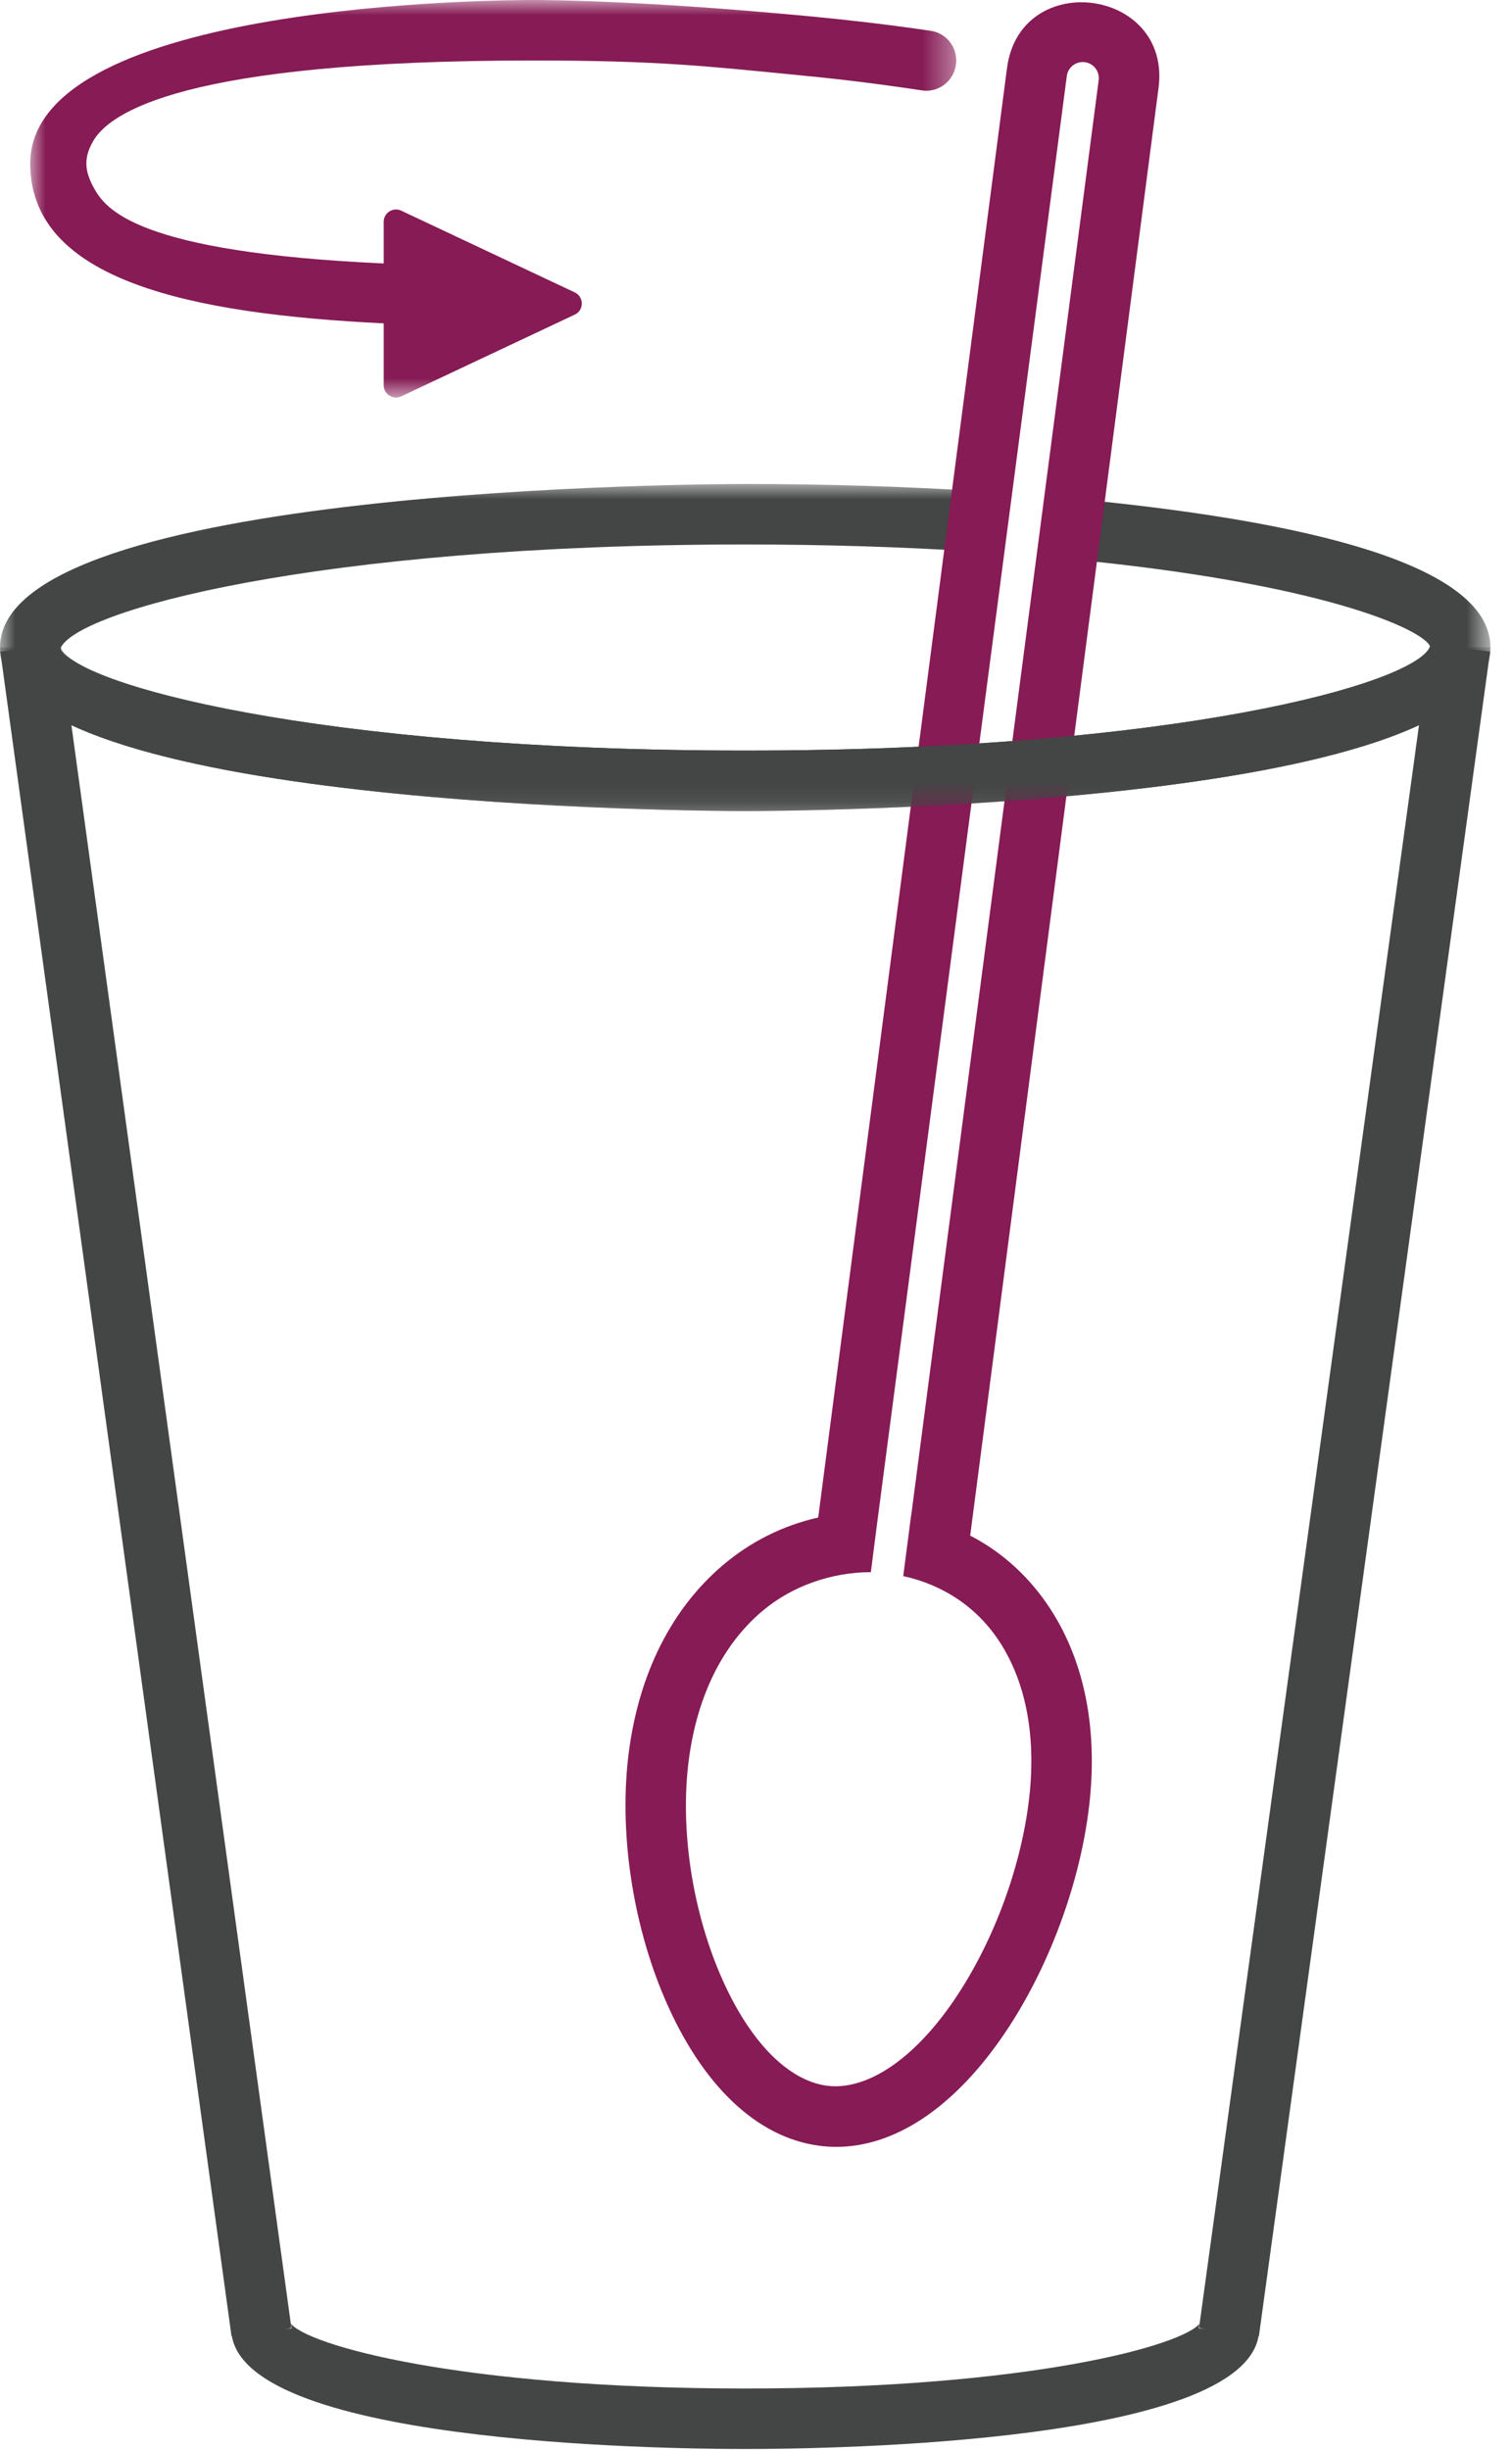 <?xml version="1.0" encoding="UTF-8"?>
<svg width="50px" height="81px" viewBox="0 0 50 81" version="1.1" xmlns="http://www.w3.org/2000/svg" xmlns:xlink="http://www.w3.org/1999/xlink">
    <title>5E7FF494-E122-405F-8D3A-60855E2FC10B</title>
    <defs>
        <polygon id="path-1" points="0 0 49.286 0 49.286 10.814 0 10.814"></polygon>
        <polygon id="path-3" points="0 0 30.622 0 30.622 13.143 0 13.143"></polygon>
        <polygon id="path-5" points="0 0 49.286 0 49.286 5.446 0 5.446"></polygon>
    </defs>
    <g id="Taking-KEYLEN" stroke="none" stroke-width="1" fill="none" fill-rule="evenodd">
        <g id="Desktop/Taking-K+L_D-OS_open-accordion" transform="translate(-793, -2240)">
            <g id="Group" transform="translate(224, 2226)">
                <g id="Mix-water" transform="translate(529, 14)">
                    <g id="Mix-water-icon" transform="translate(40, 0)">
                        <g id="Group-3" transform="translate(0, 16.001)">
                            <mask id="mask-2" fill="white">
                                <use xlink:href="#path-1"></use>
                            </mask>
                            <g id="Clip-2"></g>
                            <path d="M24.643,10.814 C23.637,10.814 -0,10.752 -0,5.407 C-0,0.061 23.637,0 24.643,0 C27.29,0 29.89,0.08 32.37,0.238 L32.243,2.234 C29.805,2.079 27.248,2 24.643,2 C10.418,2 2.456,4.21 1.995,5.446 C2.456,6.604 10.418,8.814 24.643,8.814 C38.868,8.814 46.83,6.604 47.292,5.368 C47.06,4.823 43.793,3.275 35.181,2.465 L35.369,0.473 C44.604,1.342 49.287,3.002 49.287,5.407 C49.287,10.752 25.649,10.814 24.643,10.814" id="Fill-1" fill="#444545" mask="url(#mask-2)"></path>
                        </g>
                        <polygon id="Fill-4" fill="#444545" points="41.63 77.237 39.65 76.966 47.296 21.271 49.276 21.544"></polygon>
                        <polygon id="Fill-6" fill="#444545" points="7.656 77.237 0.01 21.544 1.99 21.271 9.636 76.966"></polygon>
                        <path d="M24.643,80.967 C21.806,80.967 7.654,80.776 7.647,76.988 L9.647,76.984 C9.647,76.886 9.614,76.819 9.601,76.801 C10.122,77.532 15.218,78.967 24.643,78.967 C34.069,78.967 39.165,77.532 39.686,76.801 C39.673,76.819 39.64,76.886 39.64,76.984 L41.64,76.988 C41.633,80.776 27.48,80.967 24.643,80.967" id="Fill-8" fill="#444545"></path>
                        <path d="M30.132,50.103 C30.131,50.103 30.13,50.103 30.129,50.102 L29.869,52.108 C31.193,52.396 32.312,53.14 33.055,54.28 C33.958,55.665 34.288,57.521 34.009,59.647 C33.706,61.963 32.738,64.456 31.421,66.314 C30.112,68.161 28.616,69.114 27.353,68.958 C26.031,68.785 24.742,67.443 23.814,65.275 C22.873,63.072 22.485,60.417 22.779,58.175 C23.054,56.079 23.89,54.384 25.198,53.273 C26.195,52.426 27.514,51.978 28.798,51.978 L28.979,50.562 L35.278,2.514 C35.316,2.223 35.583,2.018 35.874,2.056 C36.165,2.094 36.37,2.361 36.332,2.652 L30.132,50.103 Z M33.3,2.254 L27.057,50.171 C25.91,50.429 24.833,50.958 23.903,51.748 C22.21,53.187 21.136,55.319 20.796,57.915 C20.458,60.497 20.899,63.543 21.975,66.061 C23.206,68.937 25.023,70.67 27.093,70.941 C27.281,70.965 27.468,70.978 27.657,70.978 C29.541,70.978 31.437,69.751 33.053,67.47 C34.549,65.359 35.648,62.531 35.992,59.906 C36.334,57.301 35.897,54.979 34.731,53.189 C34.047,52.139 33.147,51.319 32.083,50.769 L38.311,2.911 C38.744,-0.399 33.734,-1.057 33.3,2.254 L33.3,2.254 Z" id="Fill-10" fill="#861B55"></path>
                        <g id="Group-14" transform="translate(1, 0)">
                            <mask id="mask-4" fill="white">
                                <use xlink:href="#path-3"></use>
                            </mask>
                            <g id="Clip-13"></g>
                            <path d="M29.781,1.019 C29.445,0.969 29.105,0.922 28.765,0.877 C28.414,0.83 28.062,0.786 27.709,0.744 C27.047,0.666 26.384,0.596 25.724,0.534 C20.248,0.014 17.094,0 16.636,0 C15.63,0 0,0.061 0,5.408 C0,9.28 5.317,10.379 11.689,10.691 L11.689,12.737 C11.689,13.035 12,13.231 12.269,13.104 L18.006,10.402 C18.317,10.256 18.317,9.813 18.006,9.667 L12.269,6.965 C12,6.838 11.689,7.035 11.689,7.333 L11.689,8.71 C3.485,8.339 2.487,6.904 2.103,6.212 C1.794,5.65 1.765,5.225 2.07,4.684 C2.596,3.737 5.031,2 16.636,2 C20.799,2 22.41,2.192 25.469,2.491 C26.159,2.558 26.822,2.63 27.453,2.708 C27.817,2.753 28.164,2.799 28.508,2.847 C28.842,2.893 29.168,2.94 29.484,2.989 C30.033,3.073 30.542,2.684 30.613,2.133 L30.614,2.131 C30.683,1.596 30.315,1.098 29.781,1.019" id="Fill-12" fill="#861B55" mask="url(#mask-4)"></path>
                        </g>
                        <g id="Group-17" transform="translate(0, 21.369)">
                            <mask id="mask-6" fill="white">
                                <use xlink:href="#path-5"></use>
                            </mask>
                            <g id="Clip-16"></g>
                            <path d="M24.643,5.446 C23.637,5.446 -0,5.384 -0,0.039 L2,0.039 C2.456,1.236 10.418,3.446 24.643,3.446 C38.868,3.446 46.83,1.236 47.292,0 L49.287,0.039 C49.287,5.384 25.649,5.446 24.643,5.446" id="Fill-15" fill="#444545" mask="url(#mask-6)"></path>
                        </g>
                    </g>
                </g>
            </g>
        </g>
    </g>
</svg>